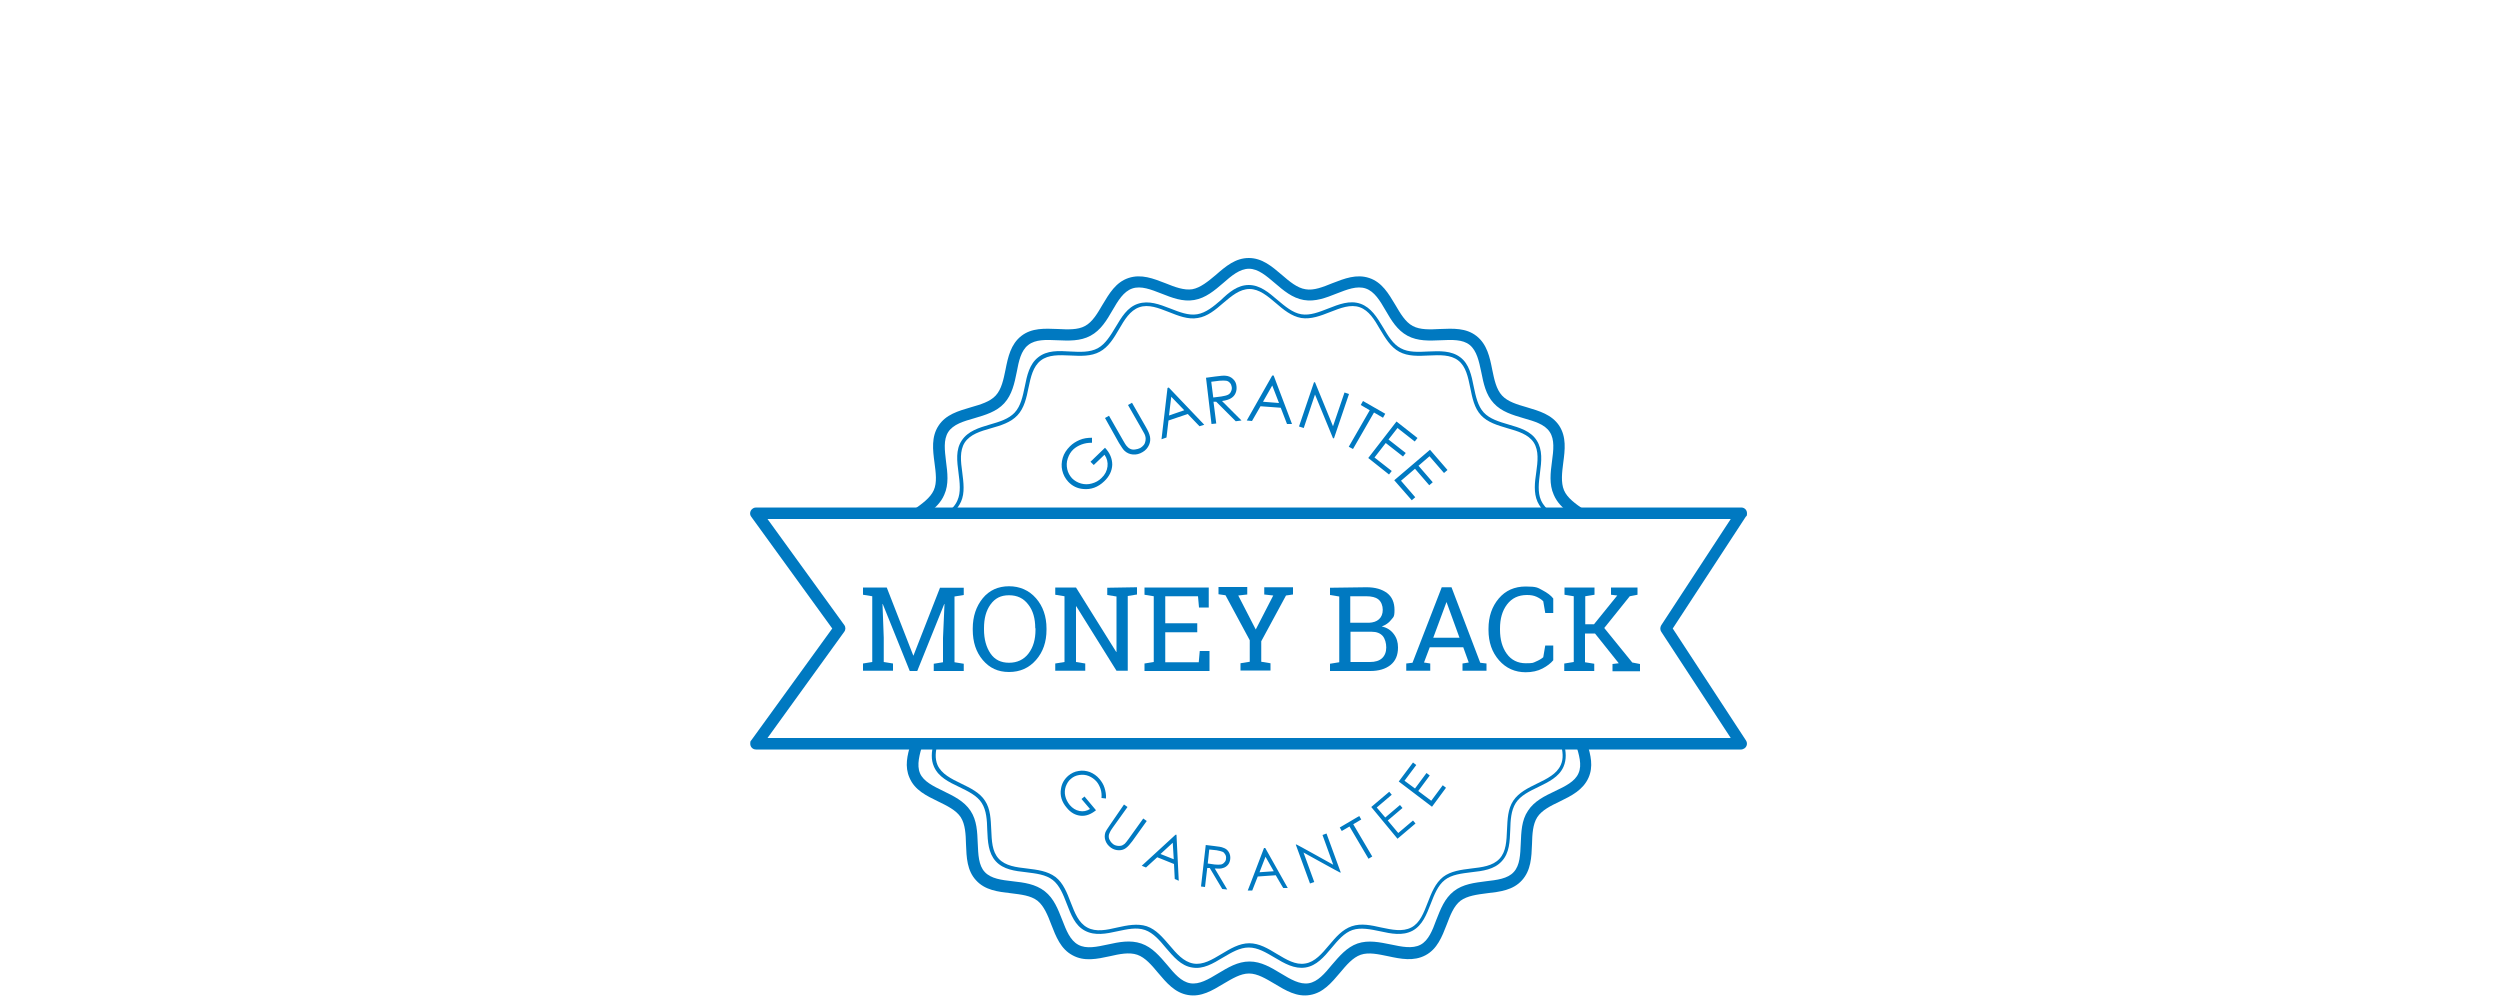 <svg viewBox="0 0 1000 400" xmlns="http://www.w3.org/2000/svg" id="Layer_1"><g id="Layer_1-2"><path style="fill:#0079c1;" d="M499.5,103.2c5.4,0,9.3,3.4,13.3,6.8,3,2.6,6.1,5.2,9.4,5.7,3.3.6,7-.9,10.7-2.4,4.9-1.9,9.7-3.8,14.8-2.1s7.7,6.2,10.4,10.7c2,3.4,4,6.9,7,8.5s7,1.4,10.9,1.2c5.2-.2,10.4-.5,14.6,2.8,4.2,3.3,5.3,8.4,6.3,13.5.8,3.9,1.6,7.8,3.9,10.3,2.3,2.5,6.1,3.6,9.9,4.7,5,1.5,10,2.9,13,7.4,2.9,4.5,2.3,9.6,1.6,14.8-.5,3.9-1,7.9.3,11s4.6,5.4,7.9,7.7c.7.5,1.4,1,2,1.4h-7.8c-2.6-2-4.9-4.2-6.2-7.3-1.9-4.2-1.3-8.9-.7-13.4.6-4.4,1.1-8.7-.9-11.7-2-3.1-6.2-4.3-10.4-5.5-4.4-1.3-8.9-2.6-12-6-3.2-3.4-4.1-8-5-12.5-.9-4.3-1.8-8.5-4.6-10.8s-7.2-2.1-11.6-1.9c-4.6.2-9.2.4-13.3-1.8s-6.5-6.2-8.8-10.2c-2.2-3.8-4.4-7.5-7.9-8.7s-7.5.4-11.6,2c-4.3,1.7-8.6,3.4-13.2,2.6-4.6-.8-8.1-3.8-11.6-6.8-3.3-2.8-6.6-5.7-10.3-5.7s-7,2.8-10.3,5.7c-3.5,3-7,6-11.6,6.8s-8.9-.9-13.2-2.6c-4.1-1.6-8.1-3.2-11.6-2s-5.7,4.9-7.9,8.7c-2.3,4-4.7,8-8.8,10.2-4.1,2.2-8.7,2-13.3,1.8-4.4-.2-8.7-.4-11.6,1.9-2.9,2.2-3.8,6.5-4.6,10.8-.9,4.5-1.9,9.1-5,12.5s-7.6,4.7-12,6c-4.2,1.2-8.4,2.4-10.4,5.5s-1.4,7.4-.9,11.7c.6,4.6,1.2,9.2-.7,13.4-1.3,3.1-3.7,5.3-6.2,7.3h-7.9c.7-.5,1.4-1,2-1.4,3.2-2.3,6.5-4.6,7.9-7.7,1.4-3.1.8-7.1.3-11-.7-5.2-1.3-10.4,1.6-14.8,2.9-4.5,7.9-5.9,13-7.4,3.8-1.1,7.6-2.2,9.9-4.7s3.1-6.4,3.9-10.3c1-5.1,2.1-10.2,6.3-13.5,4.2-3.3,9.4-3,14.6-2.8,4,.2,8,.4,10.9-1.2,3-1.6,5-5.1,7-8.5,2.7-4.5,5.3-9,10.4-10.7s9.9.2,14.8,2.1c3.7,1.5,7.4,2.9,10.7,2.4,3.3-.6,6.4-3.2,9.4-5.7,4-3.5,7.9-6.8,13.2-6.8h0ZM634.9,297.5c1.4,4.6,2.5,9.1.5,13.6-2.2,4.9-6.8,7.2-11.5,9.5-3.6,1.7-7.2,3.5-9,6.3s-2,6.8-2.1,10.8c-.2,5.2-.4,10.4-4,14.4s-8.8,4.6-14,5.2c-3.9.5-7.9,1-10.6,3-2.7,2.1-4.1,5.8-5.5,9.5-1.9,4.9-3.8,9.8-8.5,12.3s-9.8,1.5-14.9.4c-3.9-.8-7.8-1.7-11-.6s-5.8,4.2-8.3,7.2c-3.4,4-6.7,8-12,8.9s-9.7-1.8-14.2-4.5c-3.4-2-6.8-4.1-10.2-4.1s-6.8,2.1-10.2,4.1c-4.5,2.7-8.9,5.4-14.2,4.5s-8.6-4.9-12-8.9c-2.5-3-5.1-6.1-8.3-7.2s-7.1-.3-11,.6c-5.1,1.1-10.2,2.2-14.9-.4-4.7-2.5-6.6-7.4-8.5-12.3-1.4-3.7-2.9-7.4-5.5-9.5-2.7-2.1-6.6-2.5-10.6-3-5.2-.6-10.4-1.2-14-5.2-3.6-3.9-3.8-9.1-4-14.4-.1-4-.3-8-2.1-10.8s-5.5-4.6-9-6.3c-4.7-2.3-9.4-4.5-11.5-9.5-2-4.5-.9-9,.5-13.6h4.8c-1.3,4.3-2.5,8.5-1.1,11.8s5.4,5.2,9.3,7.1c4.1,2,8.3,4,10.9,7.9s2.7,8.5,2.9,13.1c.2,4.4.3,8.7,2.8,11.4,2.5,2.7,6.8,3.2,11.1,3.7,4.6.5,9.2,1.1,12.9,4,3.7,2.9,5.3,7.2,7,11.5,1.6,4.1,3.1,8.1,6.4,9.9s7.5.8,11.8-.1c4.5-1,9-1.9,13.4-.4s7.4,5.1,10.4,8.6c2.8,3.4,5.6,6.7,9.2,7.3s7.3-1.6,11.1-3.9c4-2.4,7.9-4.8,12.6-4.8s8.6,2.4,12.6,4.8c3.8,2.3,7.5,4.5,11.1,3.9s6.4-3.9,9.2-7.3c3-3.5,6-7.1,10.3-8.6,4.4-1.5,8.9-.5,13.4.4,4.3.9,8.5,1.8,11.8.1,3.2-1.7,4.8-5.8,6.3-9.9,1.7-4.3,3.3-8.6,7-11.5s8.3-3.4,12.9-4c4.3-.5,8.7-1,11.1-3.7,2.5-2.7,2.6-7,2.8-11.4.2-4.6.3-9.3,2.9-13.1,2.5-3.9,6.7-5.9,10.9-7.9,4-1.9,7.9-3.8,9.3-7.1,1.5-3.3.2-7.5-1.1-11.7h0c0-.1,4.6-.1,4.6-.1h0Z"></path><path style="fill:#0079c1;" d="M499.5,114c4.5,0,8,3,11.5,6,3,2.5,6,5.1,9.5,5.7s7.2-.9,10.8-2.3c4.3-1.7,8.6-3.4,12.9-1.9,4.2,1.5,6.6,5.4,9,9.4,2,3.4,4,6.8,7.1,8.4,3.1,1.7,7,1.5,11,1.3,4.6-.2,9.2-.4,12.8,2.3s4.5,7.3,5.4,11.8c.8,3.8,1.6,7.7,4,10.3s6.2,3.7,9.9,4.8c4.5,1.3,8.9,2.6,11.3,6.4s1.9,8.3,1.3,12.9c-.5,3.9-1,7.8.4,11,.9,2,2.4,3.6,4.2,5.1h-2.3c-1.4-1.3-2.5-2.8-3.3-4.5-1.6-3.6-1.1-7.8-.5-11.8.6-4.3,1.1-8.6-1-11.9-2.2-3.3-6.3-4.5-10.5-5.7-4-1.2-7.9-2.3-10.6-5.2s-3.5-7-4.3-11c-.9-4.3-1.7-8.5-4.8-10.9s-7.4-2.2-11.8-2c-4.1.2-8.3.4-11.8-1.5s-5.6-5.5-7.7-9c-2.2-3.8-4.4-7.5-8.1-8.8-3.7-1.3-7.7.3-11.8,1.9-3.8,1.5-7.7,3-11.6,2.4-3.9-.7-7.1-3.3-10.2-6-3.3-2.8-6.6-5.6-10.5-5.6s-7.2,2.8-10.5,5.6c-3.1,2.7-6.3,5.4-10.2,6-3.9.7-7.8-.9-11.6-2.4-4.1-1.6-8.1-3.2-11.8-1.9-3.7,1.3-5.9,5-8.1,8.8-2.1,3.6-4.2,7.1-7.7,9s-7.6,1.7-11.8,1.5c-4.4-.2-8.7-.4-11.8,2-3.1,2.4-4,6.6-4.9,10.9-.8,4-1.7,8.1-4.4,11-2.7,2.9-6.7,4.1-10.6,5.2-4.2,1.2-8.3,2.4-10.5,5.7-2.1,3.3-1.6,7.6-1,11.9.5,4.1,1.1,8.2-.5,11.8-.8,1.7-1.9,3.2-3.3,4.5h-2.3c1.8-1.5,3.4-3.1,4.2-5.1,1.4-3.2.9-7.1.4-11-.6-4.6-1.2-9.2,1.3-12.9,2.5-3.8,6.9-5.1,11.3-6.4,3.8-1.1,7.5-2.2,9.9-4.8s3.2-6.5,4-10.3c.9-4.6,1.9-9.1,5.4-11.8,3.5-2.8,8.1-2.6,12.8-2.3,3.9.2,7.8.4,11-1.3,3.1-1.7,5.1-5.1,7.1-8.4,2.4-4,4.7-8,9-9.4s8.5.2,12.9,1.9c3.6,1.4,7.3,2.9,10.8,2.3s6.5-3.1,9.5-5.7c3.1-3,6.6-6,11.1-6h0ZM625.6,297.5c.8,3.1,1.1,6.2-.2,9.2-1.8,4.1-6,6.1-10.1,8.1-3.5,1.7-7.1,3.4-9,6.4s-2.1,6.9-2.2,10.8c-.2,4.6-.3,9.2-3.4,12.5-3,3.3-7.6,3.9-12.2,4.4-3.9.5-7.8.9-10.6,3.1s-4.2,5.9-5.6,9.5c-1.7,4.3-3.3,8.6-7.3,10.8-4,2.1-8.5,1.2-13,.2-3.8-.8-7.7-1.6-11-.5s-5.9,4.2-8.4,7.2c-3,3.6-6,7.1-10.4,7.8-4.4.7-8.4-1.6-12.4-4-3.4-2-6.7-4-10.3-4s-6.9,2-10.3,4c-4,2.4-7.9,4.8-12.4,4-4.4-.7-7.4-4.3-10.4-7.8-2.5-3-5-6-8.4-7.2s-7.2-.3-11,.5c-4.5,1-9,1.9-13-.2s-5.6-6.4-7.3-10.8c-1.4-3.6-2.8-7.3-5.6-9.5-2.8-2.2-6.7-2.6-10.6-3.1-4.6-.5-9.2-1.1-12.2-4.4s-3.2-7.9-3.4-12.5c-.1-3.9-.3-7.8-2.2-10.8-1.9-3-5.5-4.7-9-6.4-4.2-2-8.3-4-10.1-8.1-1.3-2.9-1-6-.2-9.2h1.6c-.8,3-1.1,5.9,0,8.5,1.6,3.6,5.5,5.5,9.4,7.4,3.7,1.8,7.5,3.6,9.6,6.9,2.2,3.3,2.3,7.5,2.5,11.6.2,4.4.3,8.7,3,11.6s7,3.4,11.3,3.9c4.1.5,8.2,1,11.4,3.4,3.1,2.4,4.6,6.3,6.1,10.2,1.6,4.1,3.1,8.1,6.6,10s7.7,1,12,0c4-.9,8.1-1.7,11.8-.5,3.8,1.3,6.4,4.5,9.1,7.6,2.8,3.3,5.6,6.6,9.5,7.3s7.6-1.6,11.3-3.8c3.5-2.1,7.1-4.3,11.1-4.3s7.5,2.1,11.1,4.3c3.7,2.2,7.4,4.5,11.3,3.8,3.9-.6,6.7-4,9.5-7.3,2.7-3.2,5.3-6.3,9.1-7.6s7.8-.4,11.8.5c4.3.9,8.5,1.8,12,0s5-5.9,6.6-10c1.5-3.9,3-7.7,6.1-10.2,3.1-2.4,7.3-2.9,11.3-3.4,4.3-.5,8.6-1,11.3-3.9s2.8-7.2,3-11.6c.2-4.1.3-8.3,2.5-11.6s5.9-5.1,9.6-6.9c3.9-1.9,7.8-3.8,9.4-7.4,1.2-2.6.8-5.5,0-8.5h1.3Z"></path><path style="fill:#0079c1;" d="M302.4,203h394.1c1.3,0,2.3,1,2.3,2.3s-.2,1-.5,1.4l-29.2,44.7,29.3,44.8c.7,1.1.4,2.5-.7,3.2-.4.2-.8.4-1.2.4h-394.1c-1.3,0-2.3-1-2.3-2.3s.2-1,.5-1.5l32.3-44.6-32.4-44.7c-.8-1-.5-2.5.5-3.2.5-.4,1-.5,1.4-.5h0ZM692.3,207.6h-385.3l30.7,42.4c.6.8.6,1.9,0,2.7l-30.7,42.5h385.3l-27.8-42.5c-.5-.7-.5-1.8,0-2.6l27.8-42.5h0Z"></path><path style="fill:#0079c1;" d="M436.8,175.1v2c-1.6,0-2.9.2-4.2.7-1.3.5-2.3,1.1-3.2,1.9-1.1,1-1.8,2.2-2.3,3.7-.5,1.4-.5,2.9-.2,4.3s1,2.6,1.9,3.6c1,1,2.2,1.7,3.6,2.1,1.4.4,2.9.4,4.3,0,1.5-.4,2.8-1.1,3.9-2.2,1.4-1.3,2.2-2.9,2.4-4.6s-.2-3.3-1.2-4.7l-4.3,4.1-1.3-1.3,5.8-5.6c2,2.1,2.9,4.4,2.9,6.8-.1,2.4-1.1,4.6-3.2,6.6-2.5,2.4-5.3,3.4-8.4,3.1-2.4-.2-4.4-1.2-6-2.9-1.2-1.3-2-2.8-2.4-4.5s-.3-3.4.2-5.1c.5-1.7,1.5-3.2,2.9-4.6,1.1-1.1,2.4-1.9,3.8-2.5,1.6-.7,3.2-.9,5-.9h0ZM442,167.2l1.6-.9,5.6,9.8c.7,1.2,1.1,1.9,1.3,2.1.5.6.9,1,1.5,1.3s1.2.4,2,.3c.8-.1,1.5-.3,2.1-.6.5-.3,1-.7,1.4-1.2s.6-1.1.7-1.7c.1-.6.1-1.2-.1-1.9-.1-.5-.6-1.4-1.3-2.6l-5.6-9.8,1.6-.9,5.6,9.8c.8,1.4,1.4,2.7,1.6,3.8s.1,2.2-.4,3.3-1.3,2.1-2.5,2.8c-1.3.8-2.6,1.1-3.9,1s-2.4-.6-3.3-1.4c-.6-.5-1.3-1.6-2.3-3.2l-5.6-10h0ZM467.5,155l14.2,14.9-1.9.6-4.7-4.9-7.7,2.6-.8,6.8-2,.7,2.4-20.5.5-.2h0ZM468.5,158.7l-.9,7.5,6.1-2.1-5.2-5.4h0ZM482.4,151.1l3.7-.5c2.1-.3,3.5-.4,4.2-.3,1.1.1,2.1.5,2.9,1.3.8.7,1.3,1.7,1.4,2.9.1,1,0,1.9-.4,2.8s-1,1.5-1.8,2-2,.9-3.6,1.1l7.8,7.8-2.3.3-7.8-7.8h-1.1c0,.1,1.1,8.7,1.1,8.7l-1.9.2-2.2-18.5h0ZM484.5,152.7l.8,6.3,3.2-.4c1.2-.2,2.1-.4,2.7-.7s1-.8,1.2-1.3c.3-.6.4-1.2.3-1.8s-.3-1.2-.7-1.6c-.4-.5-.9-.8-1.5-.9-.6-.1-1.5-.1-2.8,0l-3.2.4h0ZM509.5,150.3l7.3,19.3h-2c0-.1-2.5-6.5-2.5-6.5l-8.1-.6-3.4,5.9-2.1-.2,10.2-18h.6v.1ZM508.9,154.2l-3.7,6.5,6.4.5-2.7-7h0ZM519.6,170.6l6-17.7h.4c0,.1,7.2,17.6,7.2,17.6l4.6-13.5,1.8.6-6,17.7h-.4c0-.1-7.2-17.5-7.2-17.5l-4.5,13.4-1.9-.6h0ZM544.3,162l.9-1.6,8.9,5.1-.9,1.6-3.6-2.1-8.4,14.6-1.7-.9,8.4-14.6-3.6-2.1h0ZM558.6,168.6l8.4,6.6-1.1,1.4-6.9-5.4-3.6,4.6,6.9,5.4-1.1,1.4-6.9-5.4-4.5,5.8,6.9,5.4-1.1,1.4-8.3-6.6,11.3-14.6h0ZM572,179.9l7,8.1-1.4,1.2-5.8-6.7-4.4,3.8,5.7,6.6-1.4,1.2-5.7-6.6-5.6,4.8,5.7,6.6-1.4,1.2-7-8,14.3-12.2h0Z"></path><path style="fill:#0079c1;" d="M442.4,319.4l-1.8-.2c.1-1.3,0-2.5-.4-3.7-.4-1.1-.9-2.1-1.6-2.9-.9-1-1.9-1.7-3.1-2.2s-2.5-.6-3.8-.4-2.4.7-3.3,1.5c-1,.8-1.6,1.8-2.1,3.1-.4,1.2-.5,2.5-.2,3.8s.9,2.5,1.8,3.6c1.1,1.3,2.4,2.1,3.9,2.4s2.9,0,4.2-.8l-3.4-4,1.2-1,4.6,5.5c-2,1.6-4,2.4-6.1,2.2-2.1-.2-4-1.2-5.6-3.2-2-2.3-2.8-4.9-2.3-7.6.3-2.1,1.3-3.8,2.9-5.2,1.2-1,2.6-1.7,4.1-1.9,1.5-.3,3.1-.1,4.5.4,1.5.6,2.8,1.5,3.9,2.8.9,1.1,1.6,2.2,2,3.5s.7,2.7.6,4.3h0ZM449.6,321.8l1.4,1-5.8,8.1c-.7,1-1.1,1.6-1.2,1.9-.3.6-.5,1.1-.5,1.7s.1,1.1.5,1.7c.3.6.8,1.1,1.3,1.5.4.3.9.5,1.5.6.5.1,1.1.1,1.6,0s1-.4,1.5-.8c.3-.3.9-1,1.6-2l5.8-8.1,1.4,1-5.8,8.1c-.9,1.2-1.7,2.1-2.5,2.7s-1.7.9-2.8.9-2.2-.3-3.2-1c-1.1-.8-1.8-1.7-2.2-2.8-.4-1.1-.4-2.1-.1-3.2.2-.6.8-1.6,1.8-3l5.7-8.3h0ZM470.6,334l.9,18.3-1.6-.7-.3-6-6.7-2.7-4.5,4.1-1.7-.7,13.5-12.4h.4v.1ZM469.1,337.1l-4.9,4.5,5.3,2.1-.4-6.6h0ZM482.3,338l3.3.4c1.8.2,3.1.4,3.7.7,1,.3,1.7.9,2.2,1.7.5.8.7,1.8.6,2.8-.1.9-.4,1.7-.9,2.3-.5.6-1.2,1.1-2,1.3-.8.3-1.9.3-3.3.2l5,8.4-2-.2-5-8.4h-1c0-.1-.9,7.6-.9,7.6l-1.6-.2,1.9-16.6h0ZM483.7,339.8l-.6,5.6,2.8.4c1.1.1,1.9.1,2.5,0,.5-.1,1-.4,1.4-.9.4-.4.6-.9.6-1.5.1-.5,0-1.1-.3-1.6s-.6-.9-1.1-1.1-1.3-.4-2.4-.6l-2.9-.3h0ZM506.1,339.2l9,16h-1.8c0,.1-3-5.1-3-5.1l-7.2.5-2.2,5.6h-1.8c0,.1,6.5-17,6.5-17h.5ZM506.2,342.7l-2.4,6.2,5.7-.4-3.3-5.8h0ZM524,353.4l-5.7-15.6h.3c0-.1,14.7,8.1,14.7,8.1l-4.3-11.9,1.6-.6,5.7,15.6h-.3c0,.1-14.6-8-14.6-8l4.3,11.8-1.7.6h0ZM536.7,332.4l-.8-1.4,7.8-4.6.8,1.4-3.2,1.9,7.6,12.9-1.5.9-7.6-12.9-3.1,1.8h0ZM548.5,322.8l7.2-6.1,1,1.2-6,5.1,3.4,4,5.9-5,1,1.2-5.9,5,4.2,5,5.9-5,1,1.2-7.2,6.1-10.5-12.7h0ZM559.5,312.6l5.7-7.6,1.3,1-4.7,6.3,4.2,3.1,4.6-6.2,1.3,1-4.6,6.2,5.2,3.9,4.6-6.2,1.3,1-5.6,7.6-13.3-10.1h0Z"></path><path style="fill:#0079c1;" d="M377.8,241.6h-.1l-10.8,26.8h-3l-10.8-26.8h-.1l.5,13.5v9.7l3.7.6v2.9h-12v-2.9l3.7-.6v-26.3l-3.7-.6v-2.9h9.5l10.6,27.2h.1l10.6-27.1h9.5v2.9l-3.7.6v26.3l3.7.6v2.9h-12v-2.9l3.7-.6v-9.7l.6-13.6h0Z"></path><path style="fill:#0079c1;" d="M418.6,251.9c0,4.9-1.4,8.9-4.2,12.1s-6.4,4.8-10.8,4.8-7.8-1.6-10.5-4.8-4-7.2-4-12.1v-.5c0-4.9,1.4-8.9,4-12.1s6.2-4.8,10.5-4.8,8,1.6,10.8,4.8,4.2,7.3,4.2,12.1v.5ZM414.1,251.3c0-3.9-.9-7.1-2.8-9.5-1.9-2.5-4.4-3.7-7.7-3.7s-5.6,1.2-7.4,3.7-2.6,5.6-2.6,9.5v.5c0,3.9.9,7.1,2.6,9.6s4.2,3.7,7.4,3.7,5.9-1.2,7.8-3.7,2.8-5.6,2.8-9.6v-.5h-.1Z"></path><path style="fill:#0079c1;" d="M454.8,234.9v2.9l-3.7.6v29.9h-4.5l-16.1-25.8h-.1v22.3l3.7.6v2.9h-12v-2.9l3.7-.6v-26.3l-3.7-.6v-2.9h8.3l16.1,25.8h.1v-22.2l-3.7-.6v-2.9l11.9-.2h0Z"></path><path style="fill:#0079c1;" d="M457.8,268.3v-2.9l3.7-.6v-26.3l-3.7-.6v-2.9h25.7v8h-3.9l-.4-4.5h-13.1v10.8h12.8v3.6h-12.8v12h13.4l.4-4.5h3.9v8h-26v-.1Z"></path><path style="fill:#0079c1;" d="M498.9,237.8l-3.6.4,7,13.6,7-13.6-3.6-.4v-2.9h11.5v2.9l-2.8.4-9.9,18.3v8.2l3.7.6v2.9h-12v-2.9l3.7-.6v-8.6l-9.7-18-2.8-.4v-2.9h11.5v3h0Z"></path><path style="fill:#0079c1;" d="M546.6,234.9c3.5,0,6.2.8,8.2,2.3s3,3.8,3,6.8-.5,2.8-1.4,4-2.2,2-3.7,2.6c2,.4,3.6,1.4,4.8,3s1.7,3.3,1.7,5.4c0,3.1-1,5.4-3,7s-4.7,2.4-8.1,2.4h-16.1v-2.9l3.7-.6v-26.3l-3.7-.6v-2.9l14.6-.2h0ZM540.2,249.1h7.5c1.6-.1,2.9-.5,3.9-1.4s1.5-2.2,1.5-3.8-.6-3.2-1.7-4.1-2.8-1.3-4.9-1.3h-6.4v10.6h.1ZM540.2,252.7v12.1h7.8c2.1,0,3.7-.5,4.8-1.5s1.7-2.5,1.7-4.3-.5-3.5-1.4-4.6c-1-1.1-2.4-1.7-4.4-1.7h-8.5,0Z"></path><path style="fill:#0079c1;" d="M562.5,265.4l2.5-.3,11.7-30.2h3.9l11.5,30.2,2.5.3v2.9h-9.6v-2.9l2.5-.4-2.2-6.1h-13.4l-2.3,6.1,2.5.4v2.9h-9.6v-2.9h0ZM573.2,255.1h10.6l-5.2-14.3h0l-5.3,14.3h-.1Z"></path><path style="fill:#0079c1;" d="M621.3,245.2h-3.2l-.8-4.7c-.7-.7-1.6-1.3-2.7-1.8s-2.3-.7-3.8-.7c-3.5,0-6.1,1.3-8,3.8s-2.8,5.7-2.8,9.6v.5c0,3.9.9,7.1,2.7,9.6s4.4,3.8,7.6,3.8,2.9-.2,4.1-.7,2.2-1.1,2.9-1.7l.8-4.7h3.2v5.9c-1,1.2-2.4,2.3-4.3,3.3s-4.2,1.5-6.7,1.5c-4.3,0-7.9-1.6-10.7-4.8-2.8-3.2-4.2-7.2-4.2-12.1v-.5c0-4.9,1.4-8.9,4.1-12.1s6.3-4.8,10.8-4.8,4.8.5,6.7,1.5,3.4,2.1,4.3,3.3v5.8h0Z"></path><path style="fill:#0079c1;" d="M625.8,265.4l3.7-.6v-26.3l-3.7-.6v-2.9h12v2.9l-3.7.6v11.2h3.5l9.3-11.5-2.5-.3v-2.9h10.6v2.9l-3.1.6-10.2,12.7,11.2,13.8,3.1.6v2.9h-11v-2.9l2.5-.3-9.5-11.9h-4v11.5l3.7.6v2.9h-12v-3h.1Z"></path></g></svg>